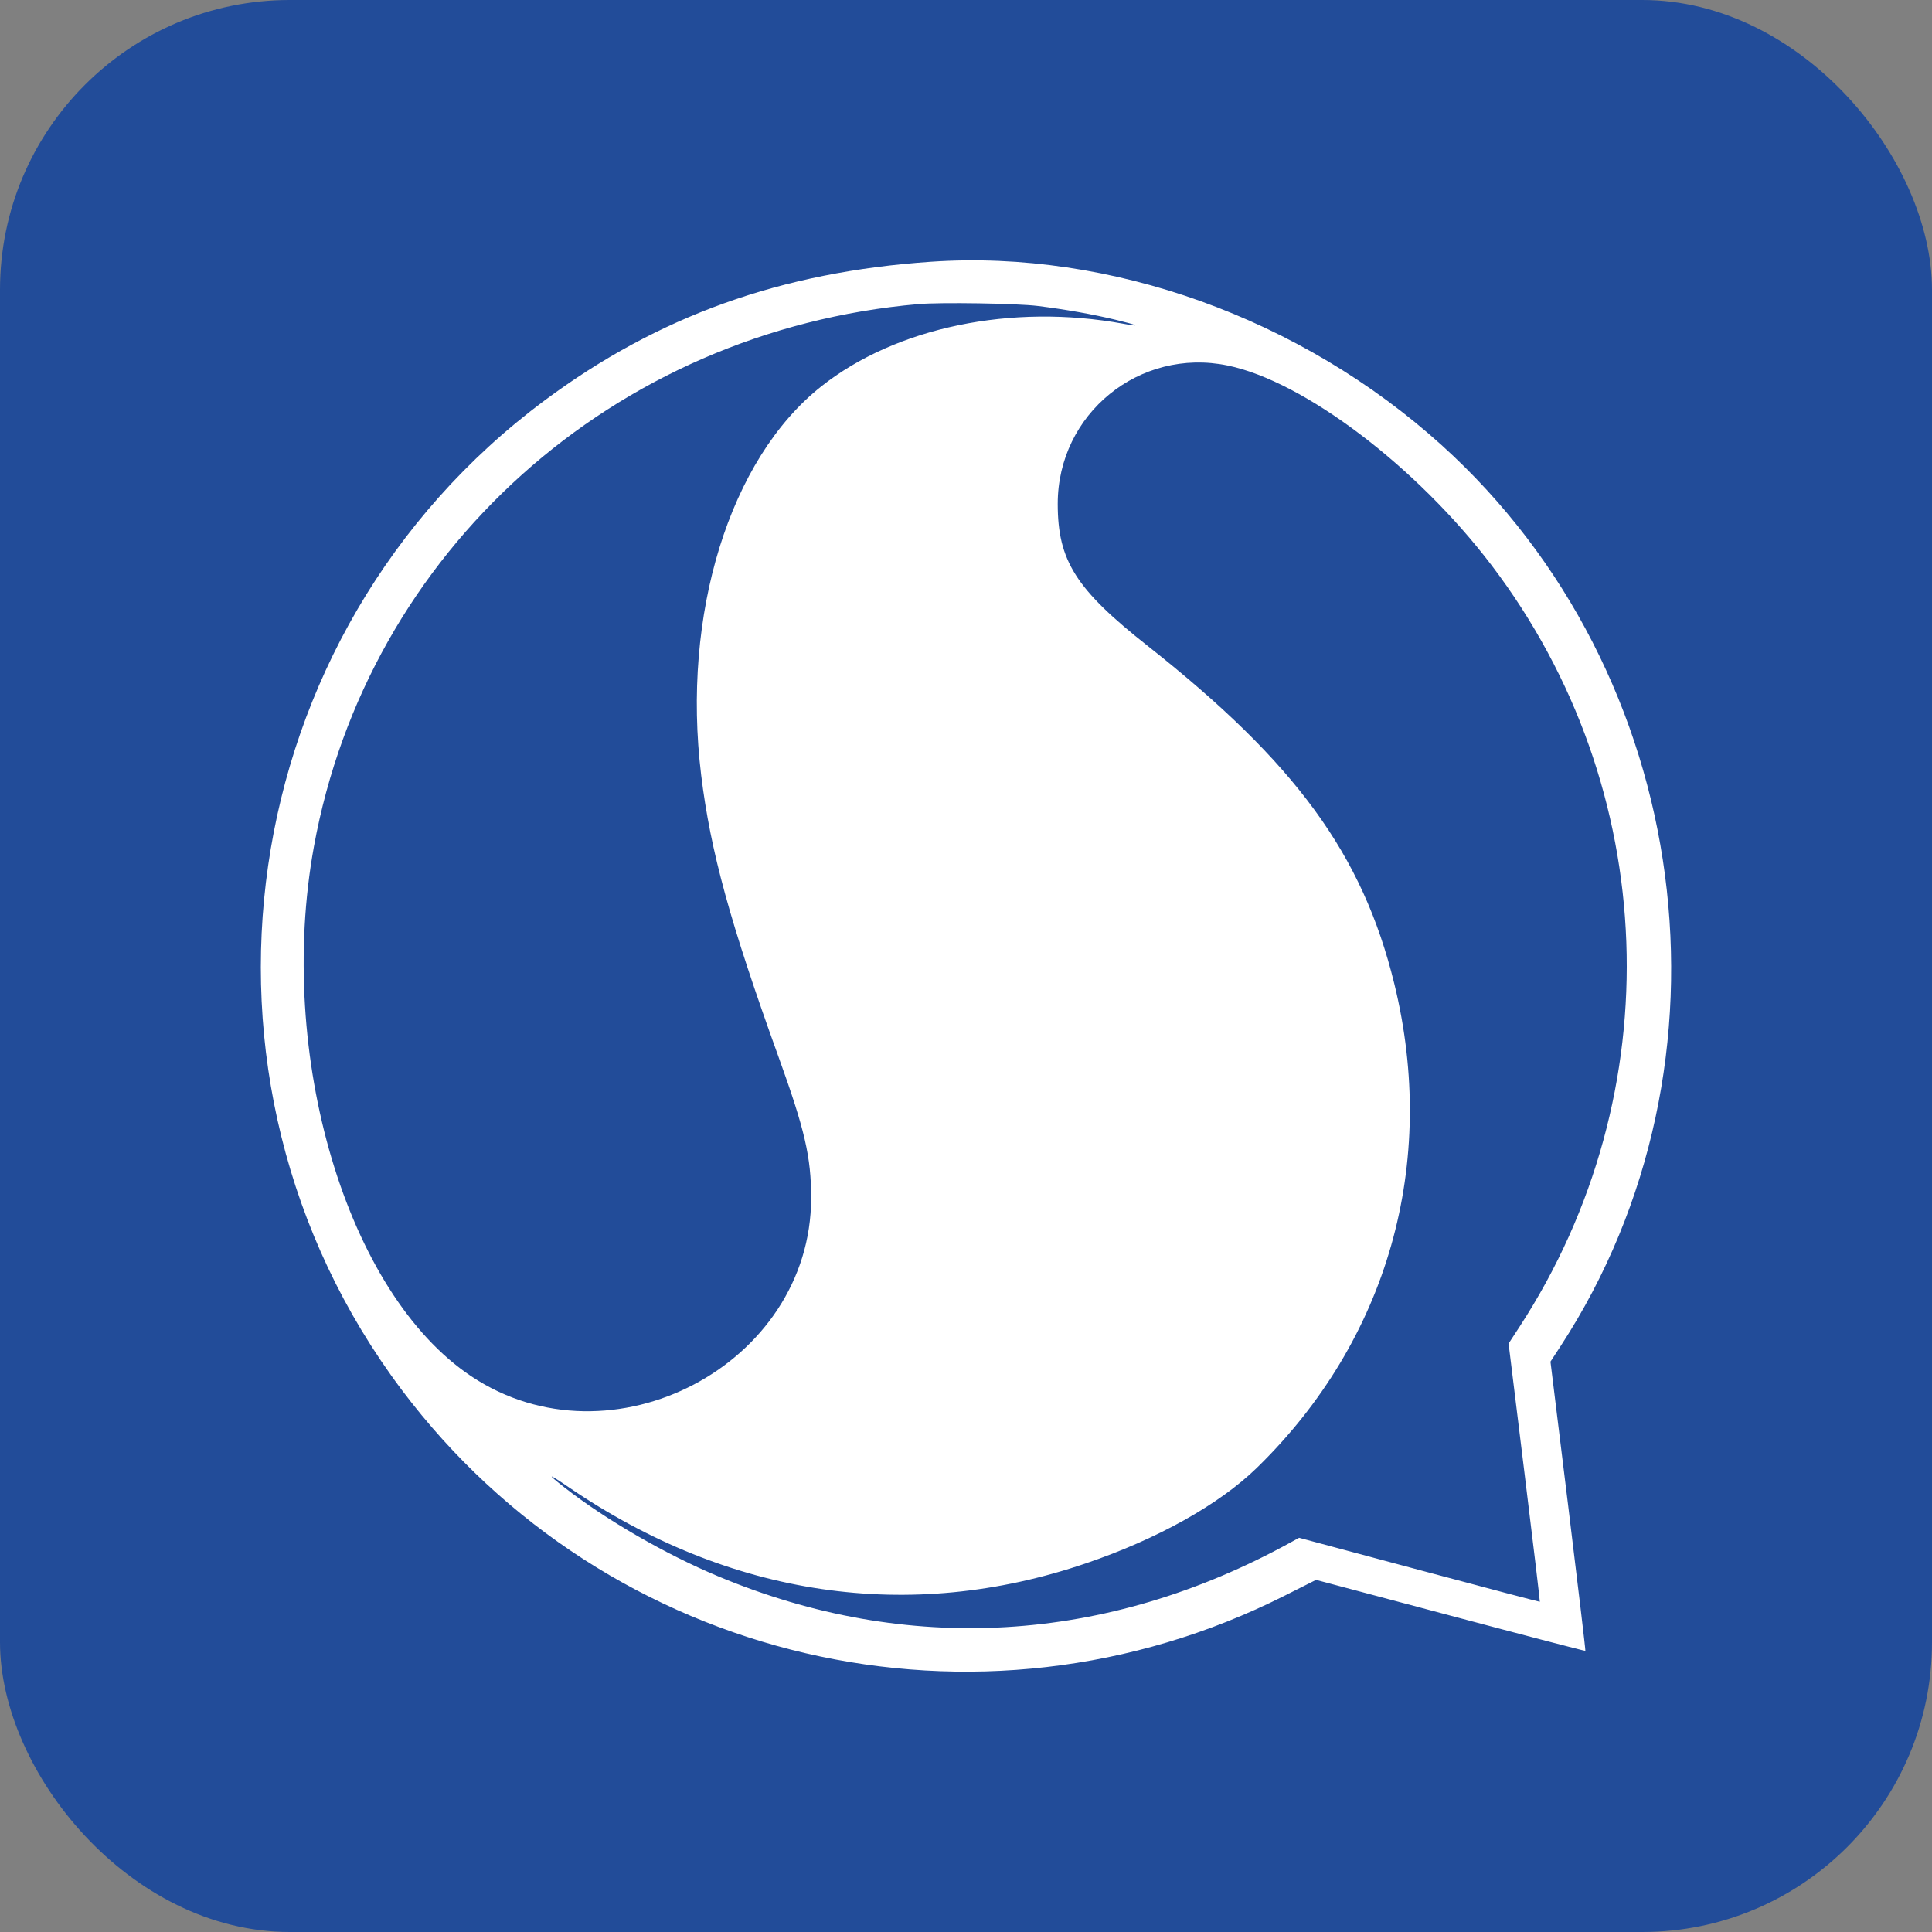 <svg xmlns="http://www.w3.org/2000/svg" aria-label="Soroush" role="img" viewBox="0 0 512 512"><rect x="0" y="0" width="512" height="512" fill="#808080" stroke="none"/><rect width="512" height="512" rx="15%" fill="#224c99"/><path fill="#ffffff" d="M246.8 69.36c-39.78,2.7 -72.4,14.4 -102.48,36.77 -82.86,61.62 -99.89,179.66 -37.83,262.23 54.47,72.46 152.85,95.38 233.95,54.51l8.33 -4.19 35.61 9.47c19.59,5.22 35.68,9.42 35.76,9.34 0.08,-0.08 -1.97,-17.36 -4.55,-38.39l-4.7 -38.25 2.69 -4.12c48.95,-75.06 35.3,-178.37 -31.53,-238.76 -37.25,-33.66 -87.8,-51.83 -135.25,-48.61l0 0zm28.26 11.73c7.28,0.91 14.59,2.2 20.65,3.67 5.97,1.44 6.94,1.95 2,1.04 -29.58,-5.43 -60.29,0.93 -80.06,16.6 -24.33,19.26 -37.04,60.42 -31.83,103.02 2.46,20.16 7.69,39.2 20.49,74.63 6.99,19.37 8.66,26.58 8.65,37.44 -0.02,44.16 -52.97,71.95 -90.05,47.25 -33.01,-21.98 -51.77,-85.08 -41.72,-140.36 14.21,-78.23 79.41,-136.75 160.21,-143.79 5.86,-0.51 26.08,-0.19 31.66,0.5l0 0zm50.29 15.78c20.22,4.17 50.06,26.76 69.96,52.97 44.88,59.08 47.82,139.68 7.35,201.82l-2.87 4.4 4.2 34.17c2.31,18.79 4.15,34.21 4.08,34.26 -0.06,0.05 -14.44,-3.74 -31.95,-8.43l-31.84 -8.53 -2.33 1.27c-48.81,26.85 -101.54,29.93 -151.74,8.89 -13.99,-5.87 -29.68,-14.95 -40.62,-23.5 -4.9,-3.82 -4.42,-3.86 1.1,-0.08 42.67,29.12 90.32,36.14 137.12,20.18 18.95,-6.45 35.26,-15.57 45.23,-25.26 34.79,-33.85 48.12,-80.76 36.46,-128.35 -8.4,-34.27 -26.13,-58.55 -65.28,-89.45 -19.12,-15.07 -23.91,-22.63 -23.91,-37.71 0,-23.85 21.67,-41.48 45.04,-36.65z"/></svg>